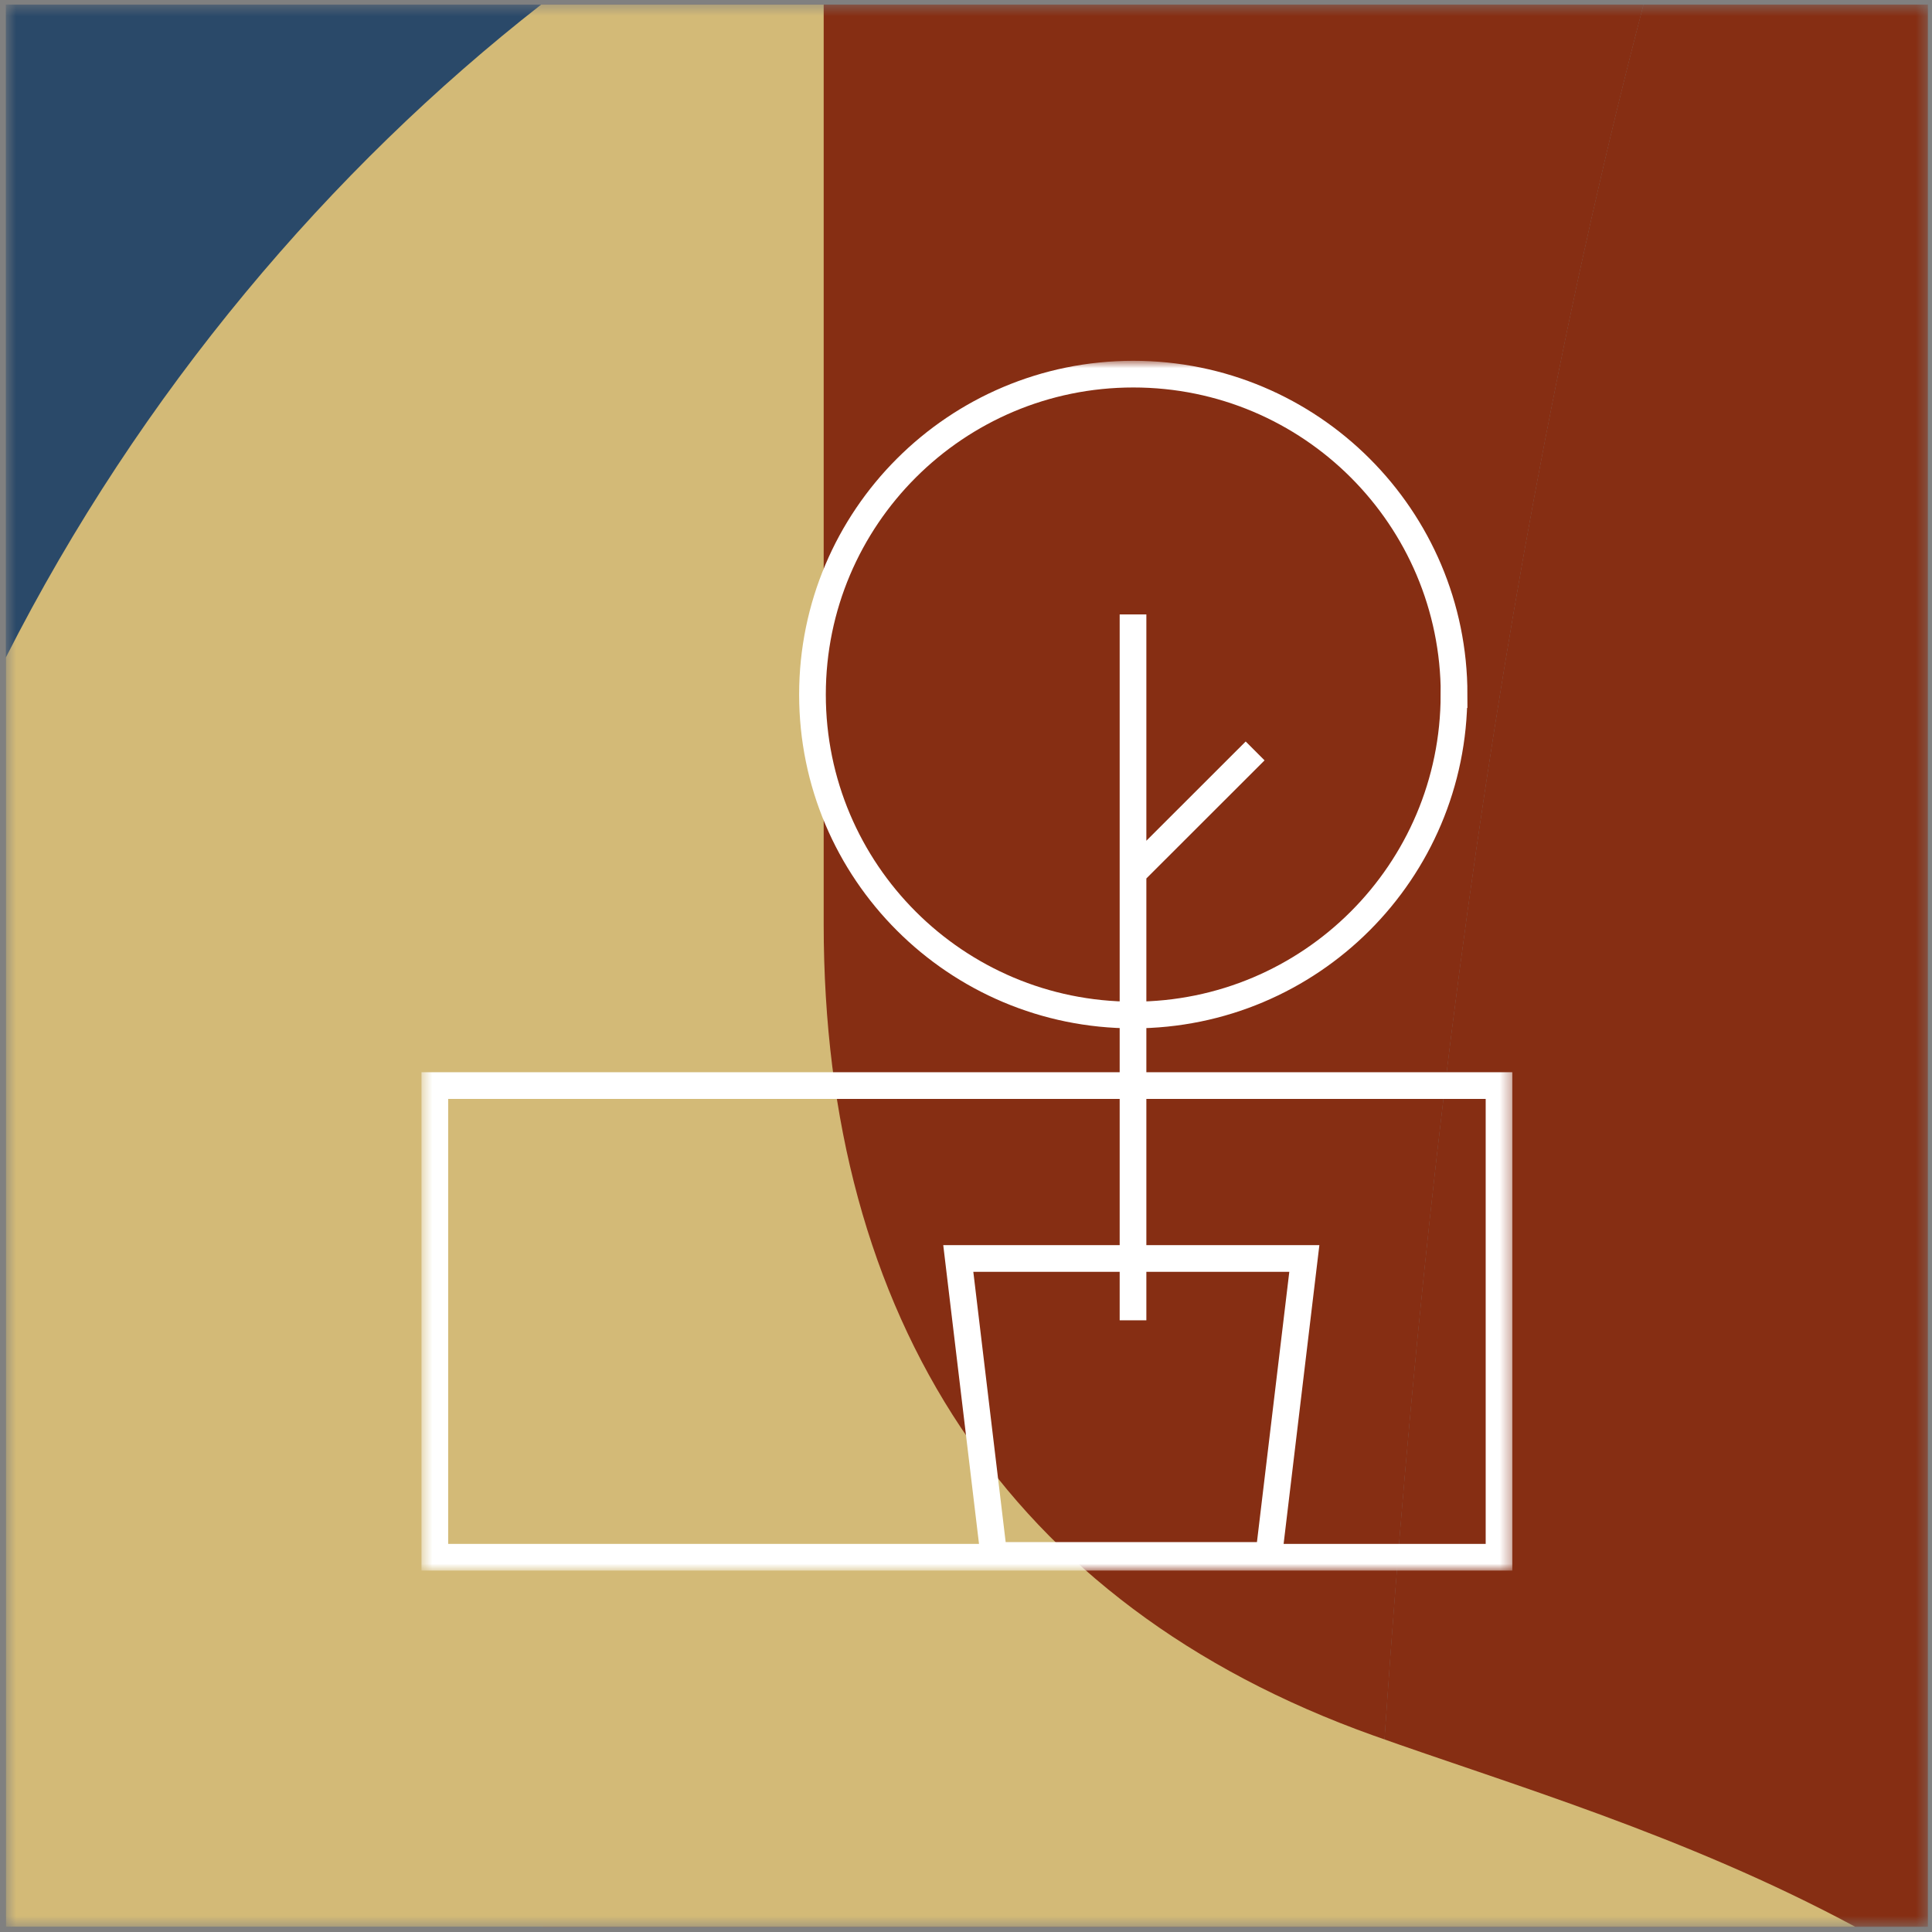 <svg width="181" height="181" viewBox="0 0 181 181" fill="none" xmlns="http://www.w3.org/2000/svg">
<rect x="0" y="0" width="181" height="181" fill="#808080" stroke="none"/>
<mask id="mask0_59_845" style="mask-type:luminance" maskUnits="userSpaceOnUse" x="0" y="0" width="181" height="181">
<path d="M180.627 0.431H0.547V180.511H180.627V0.431Z" fill="white"/>
</mask>
<g mask="url(#mask0_59_845)">
<path d="M50.767 0.431C50.807 3.511 50.827 6.651 50.827 9.871V180.511H128.647C132.277 113.941 140.217 52.991 153.977 0.431L50.767 0.431Z" fill="#862E13"/>
<path d="M50.767 0.431H0.547V180.511H50.827V9.871C50.827 6.651 50.807 3.511 50.767 0.431Z" fill="#2A4969"/>
<path d="M170.977 0.431H153.967C140.207 52.991 132.267 113.941 128.637 180.511H180.617V0.431H170.967H170.977Z" fill="#862E13"/>
<path d="M50.697 0.431C30.987 15.831 13.167 36.711 0.547 61.601V180.511H173.807C157.867 171.931 141.277 167.101 128.667 162.591C94.337 150.331 77.167 123.361 77.167 86.581V0.431H50.697Z" fill="#D3BA77"/>
</g>
<mask id="mask1_59_845" style="mask-type:luminance" maskUnits="userSpaceOnUse" x="39" y="33" width="103" height="115">
<path d="M141.687 33.801H39.487V147.141H141.687V33.801Z" fill="white"/>
</mask>
<g mask="url(#mask1_59_845)">
<path d="M106.197 81.731L117.587 70.351M106.147 57.561V123.691M140.437 145.891H40.737V101.701H140.437V145.891ZM122.197 117.901H89.777L93.107 145.721H118.867L122.197 117.901ZM136.217 65.071C136.217 81.651 122.767 95.091 106.167 95.091C89.567 95.091 76.117 81.651 76.117 65.071C76.117 48.491 89.577 35.051 106.177 35.051C122.777 35.051 136.227 48.491 136.227 65.071H136.217Z" stroke="white" stroke-width="2.5" stroke-miterlimit="10"/>
</g>
</svg>
